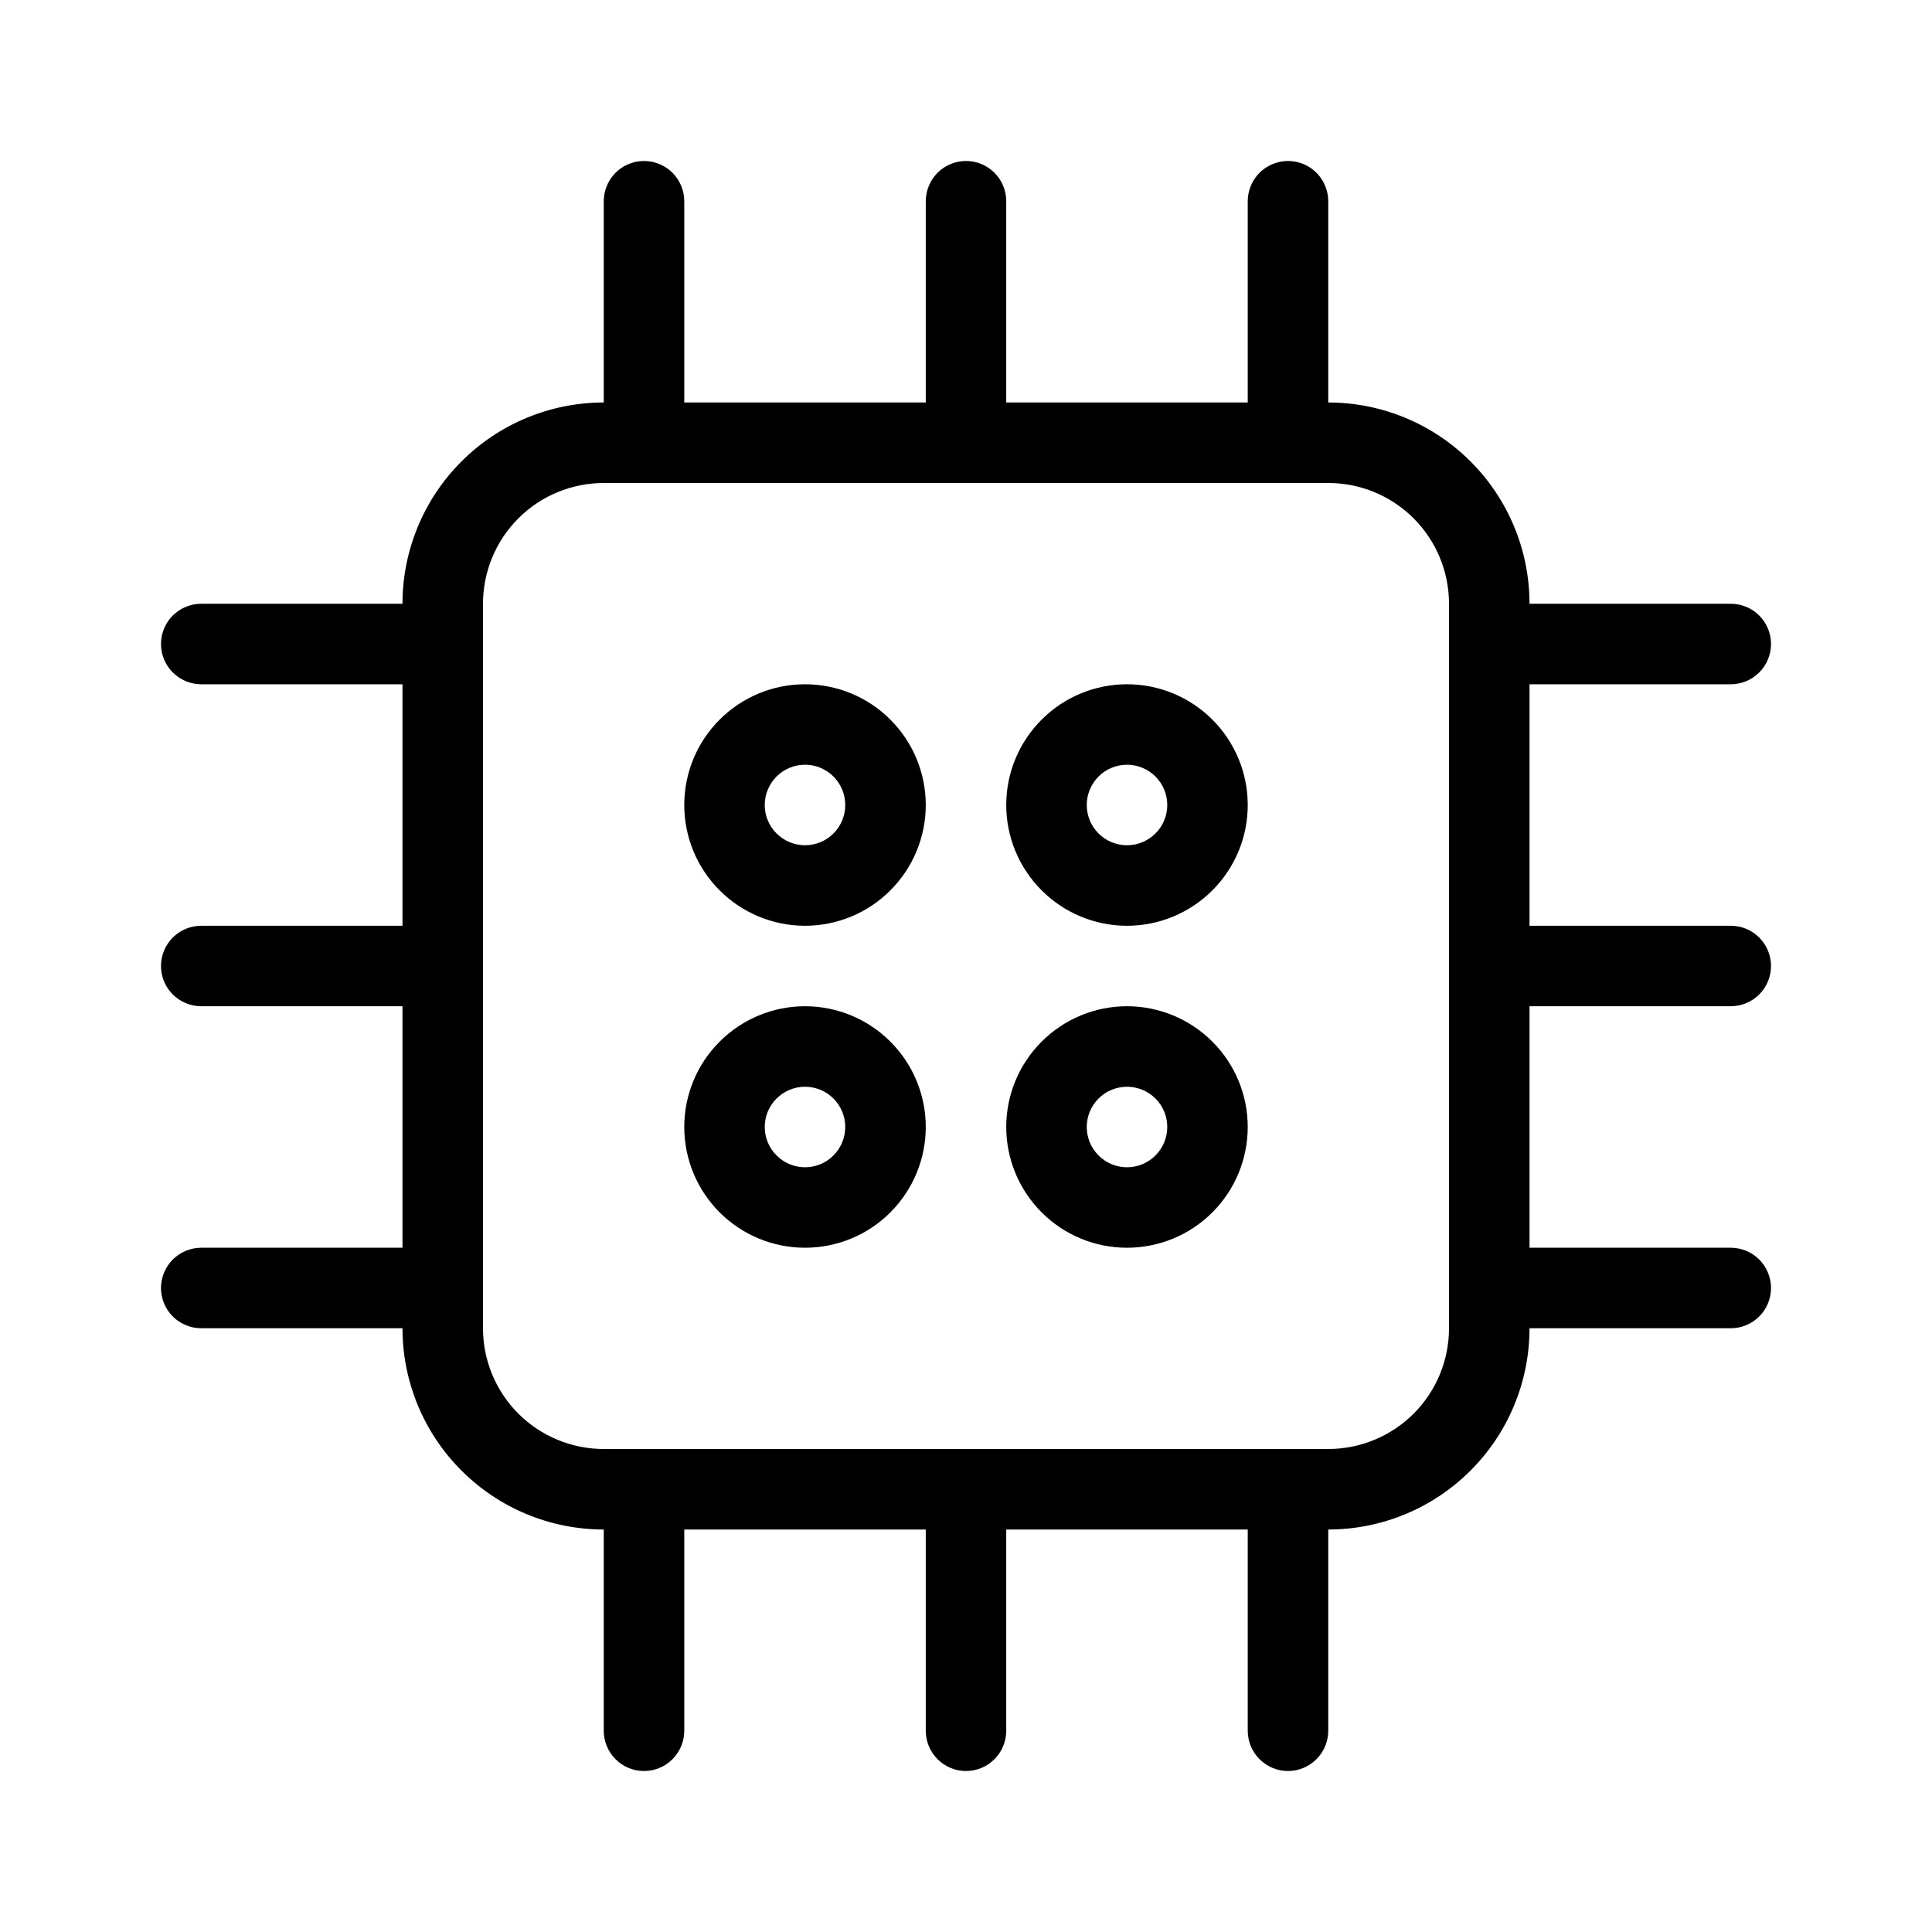 <svg width="40" height="40" viewBox="0 0 40 40" fill="none" xmlns="http://www.w3.org/2000/svg">
<path d="M16.667 20.833C16.004 20.833 15.368 21.097 14.899 21.566C14.43 22.034 14.167 22.67 14.167 23.333C14.167 23.996 14.43 24.632 14.899 25.101C15.368 25.57 16.004 25.833 16.667 25.833C17.33 25.833 17.966 25.57 18.434 25.101C18.903 24.632 19.167 23.996 19.167 23.333C19.167 22.67 18.903 22.034 18.434 21.566C17.966 21.097 17.33 20.833 16.667 20.833ZM16.667 24.167C16.446 24.167 16.234 24.079 16.078 23.922C15.921 23.766 15.833 23.554 15.833 23.333C15.833 23.112 15.921 22.9 16.078 22.744C16.234 22.588 16.446 22.5 16.667 22.5C16.888 22.5 17.1 22.588 17.256 22.744C17.412 22.9 17.5 23.112 17.5 23.333C17.5 23.554 17.412 23.766 17.256 23.922C17.1 24.079 16.888 24.167 16.667 24.167ZM16.667 14.167C16.004 14.167 15.368 14.43 14.899 14.899C14.43 15.368 14.167 16.003 14.167 16.667C14.167 17.33 14.43 17.965 14.899 18.434C15.368 18.903 16.004 19.167 16.667 19.167C17.33 19.167 17.966 18.903 18.434 18.434C18.903 17.965 19.167 17.33 19.167 16.667C19.167 16.003 18.903 15.368 18.434 14.899C17.966 14.43 17.33 14.167 16.667 14.167ZM16.667 17.5C16.446 17.5 16.234 17.412 16.078 17.256C15.921 17.1 15.833 16.888 15.833 16.667C15.833 16.446 15.921 16.234 16.078 16.077C16.234 15.921 16.446 15.833 16.667 15.833C16.888 15.833 17.1 15.921 17.256 16.077C17.412 16.234 17.5 16.446 17.5 16.667C17.5 16.888 17.412 17.1 17.256 17.256C17.1 17.412 16.888 17.5 16.667 17.5ZM35.833 20.833C36.054 20.833 36.266 20.745 36.423 20.589C36.579 20.433 36.667 20.221 36.667 20C36.667 19.779 36.579 19.567 36.423 19.411C36.266 19.254 36.054 19.167 35.833 19.167H31.667V14.167H35.833C36.054 14.167 36.266 14.079 36.423 13.922C36.579 13.766 36.667 13.554 36.667 13.333C36.667 13.112 36.579 12.9 36.423 12.744C36.266 12.588 36.054 12.5 35.833 12.5H31.667C31.667 11.395 31.228 10.335 30.446 9.554C29.665 8.772 28.605 8.333 27.5 8.333V4.167C27.5 3.946 27.412 3.734 27.256 3.577C27.1 3.421 26.888 3.333 26.667 3.333C26.446 3.333 26.234 3.421 26.077 3.577C25.921 3.734 25.833 3.946 25.833 4.167V8.333H20.833V4.167C20.833 3.946 20.746 3.734 20.589 3.577C20.433 3.421 20.221 3.333 20 3.333C19.779 3.333 19.567 3.421 19.411 3.577C19.255 3.734 19.167 3.946 19.167 4.167V8.333H14.167V4.167C14.167 3.946 14.079 3.734 13.923 3.577C13.766 3.421 13.554 3.333 13.333 3.333C13.112 3.333 12.9 3.421 12.744 3.577C12.588 3.734 12.5 3.946 12.5 4.167V8.333C11.395 8.333 10.335 8.772 9.554 9.554C8.772 10.335 8.333 11.395 8.333 12.5H4.167C3.946 12.5 3.734 12.588 3.577 12.744C3.421 12.9 3.333 13.112 3.333 13.333C3.333 13.554 3.421 13.766 3.577 13.922C3.734 14.079 3.946 14.167 4.167 14.167H8.333V19.167H4.167C3.946 19.167 3.734 19.254 3.577 19.411C3.421 19.567 3.333 19.779 3.333 20C3.333 20.221 3.421 20.433 3.577 20.589C3.734 20.745 3.946 20.833 4.167 20.833H8.333V25.833H4.167C3.946 25.833 3.734 25.921 3.577 26.077C3.421 26.234 3.333 26.446 3.333 26.667C3.333 26.888 3.421 27.1 3.577 27.256C3.734 27.412 3.946 27.5 4.167 27.5H8.333C8.333 28.605 8.772 29.665 9.554 30.446C10.335 31.228 11.395 31.667 12.5 31.667V35.833C12.5 36.054 12.588 36.266 12.744 36.422C12.9 36.579 13.112 36.667 13.333 36.667C13.554 36.667 13.766 36.579 13.923 36.422C14.079 36.266 14.167 36.054 14.167 35.833V31.667H19.167V35.833C19.167 36.054 19.255 36.266 19.411 36.422C19.567 36.579 19.779 36.667 20 36.667C20.221 36.667 20.433 36.579 20.589 36.422C20.746 36.266 20.833 36.054 20.833 35.833V31.667H25.833V35.833C25.833 36.054 25.921 36.266 26.077 36.422C26.234 36.579 26.446 36.667 26.667 36.667C26.888 36.667 27.1 36.579 27.256 36.422C27.412 36.266 27.5 36.054 27.5 35.833V31.667C28.605 31.667 29.665 31.228 30.446 30.446C31.228 29.665 31.667 28.605 31.667 27.5H35.833C36.054 27.5 36.266 27.412 36.423 27.256C36.579 27.1 36.667 26.888 36.667 26.667C36.667 26.446 36.579 26.234 36.423 26.077C36.266 25.921 36.054 25.833 35.833 25.833H31.667V20.833H35.833ZM30 27.5C30 28.163 29.737 28.799 29.268 29.268C28.799 29.736 28.163 30 27.5 30H12.5C11.837 30 11.201 29.736 10.732 29.268C10.263 28.799 10 28.163 10 27.5V12.5C10 11.837 10.263 11.201 10.732 10.732C11.201 10.263 11.837 10 12.5 10H27.5C28.163 10 28.799 10.263 29.268 10.732C29.737 11.201 30 11.837 30 12.5V27.5ZM23.333 14.167C22.67 14.167 22.034 14.43 21.566 14.899C21.097 15.368 20.833 16.003 20.833 16.667C20.833 17.33 21.097 17.965 21.566 18.434C22.034 18.903 22.67 19.167 23.333 19.167C23.996 19.167 24.632 18.903 25.101 18.434C25.57 17.965 25.833 17.33 25.833 16.667C25.833 16.003 25.57 15.368 25.101 14.899C24.632 14.43 23.996 14.167 23.333 14.167ZM23.333 17.5C23.112 17.5 22.9 17.412 22.744 17.256C22.588 17.1 22.5 16.888 22.5 16.667C22.5 16.446 22.588 16.234 22.744 16.077C22.9 15.921 23.112 15.833 23.333 15.833C23.554 15.833 23.766 15.921 23.923 16.077C24.079 16.234 24.167 16.446 24.167 16.667C24.167 16.888 24.079 17.1 23.923 17.256C23.766 17.412 23.554 17.5 23.333 17.5ZM23.333 20.833C22.67 20.833 22.034 21.097 21.566 21.566C21.097 22.034 20.833 22.67 20.833 23.333C20.833 23.996 21.097 24.632 21.566 25.101C22.034 25.57 22.67 25.833 23.333 25.833C23.996 25.833 24.632 25.57 25.101 25.101C25.57 24.632 25.833 23.996 25.833 23.333C25.833 22.67 25.57 22.034 25.101 21.566C24.632 21.097 23.996 20.833 23.333 20.833ZM23.333 24.167C23.112 24.167 22.9 24.079 22.744 23.922C22.588 23.766 22.5 23.554 22.5 23.333C22.5 23.112 22.588 22.9 22.744 22.744C22.9 22.588 23.112 22.5 23.333 22.5C23.554 22.5 23.766 22.588 23.923 22.744C24.079 22.9 24.167 23.112 24.167 23.333C24.167 23.554 24.079 23.766 23.923 23.922C23.766 24.079 23.554 24.167 23.333 24.167Z" fill="black"/>
</svg>
